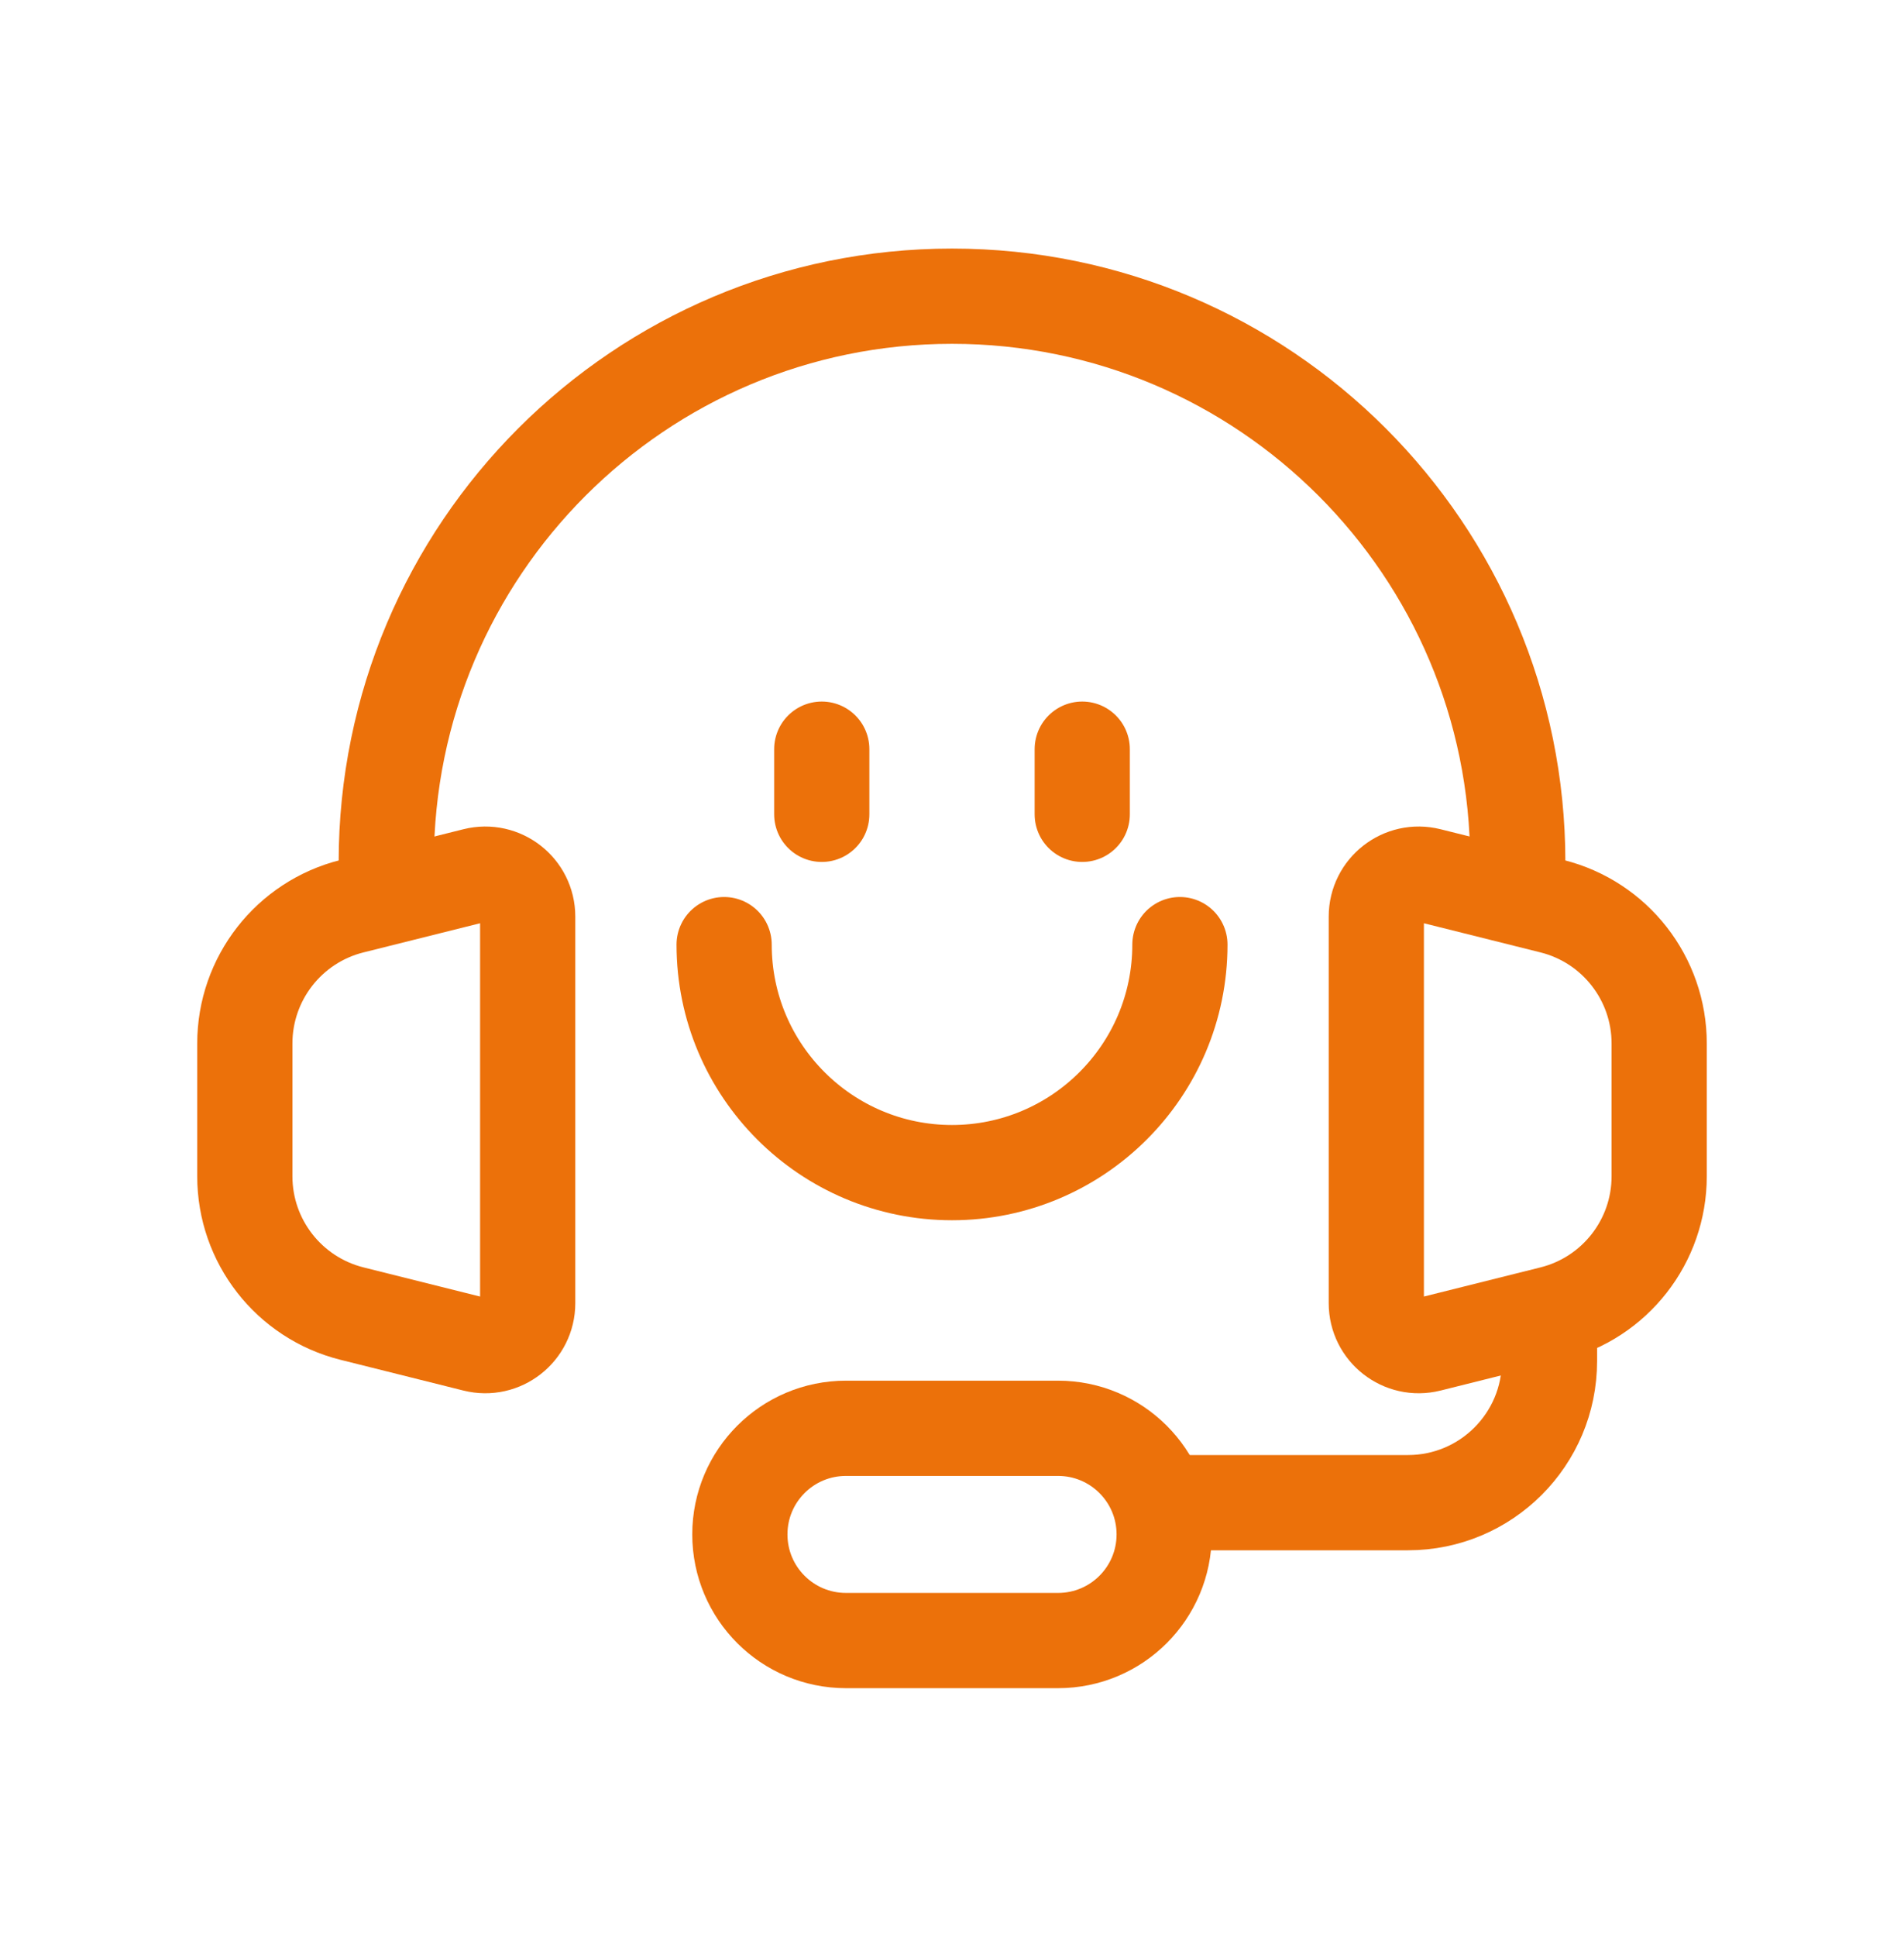 <svg width="60" height="61" viewBox="0 0 60 61" fill="none" xmlns="http://www.w3.org/2000/svg">
<path d="M47.829 27.157C47.829 17.311 39.847 9.329 30 9.329C20.154 9.329 12.172 17.311 12.172 27.157" stroke="#EC710A" stroke-width="3" stroke-linecap="round" stroke-linejoin="round"/>
<path d="M7.715 37.048V32.866C7.715 30.821 9.107 29.038 11.091 28.542L14.967 27.573C15.812 27.362 16.629 28 16.629 28.87V41.044C16.629 41.914 15.812 42.553 14.967 42.342L11.091 41.373C9.107 40.876 7.715 39.094 7.715 37.048Z" stroke="#EC710A" stroke-width="3"/>
<path d="M52.285 37.048V32.866C52.285 30.821 50.893 29.038 48.909 28.542L45.032 27.573C44.188 27.362 43.371 28 43.371 28.87V41.044C43.371 41.914 44.188 42.553 45.032 42.342L48.909 41.373C50.893 40.876 52.285 39.094 52.285 37.048Z" stroke="#EC710A" stroke-width="3"/>
<path d="M48.828 41.757V42.871C48.828 45.333 46.833 47.328 44.371 47.328H36.572" stroke="#EC710A" stroke-width="3"/>
<path d="M33.343 51.671H26.658C24.811 51.671 23.315 50.175 23.315 48.328C23.315 46.482 24.811 44.986 26.658 44.986H33.343C35.189 44.986 36.686 46.482 36.686 48.328C36.686 50.175 35.189 51.671 33.343 51.671Z" stroke="#EC710A" stroke-width="3"/>
<path d="M37.182 29.752C37.182 33.722 33.96 36.933 30 36.933C26.04 36.933 22.819 33.722 22.819 29.752" stroke="#EC710A" stroke-width="3" stroke-linecap="round" stroke-linejoin="round"/>
<path d="M25.896 23.596V25.648" stroke="#EC710A" stroke-width="3" stroke-linecap="round" stroke-linejoin="round"/>
<path d="M34.104 23.596V25.648" stroke="#EC710A" stroke-width="3" stroke-linecap="round" stroke-linejoin="round"/>
</svg>
